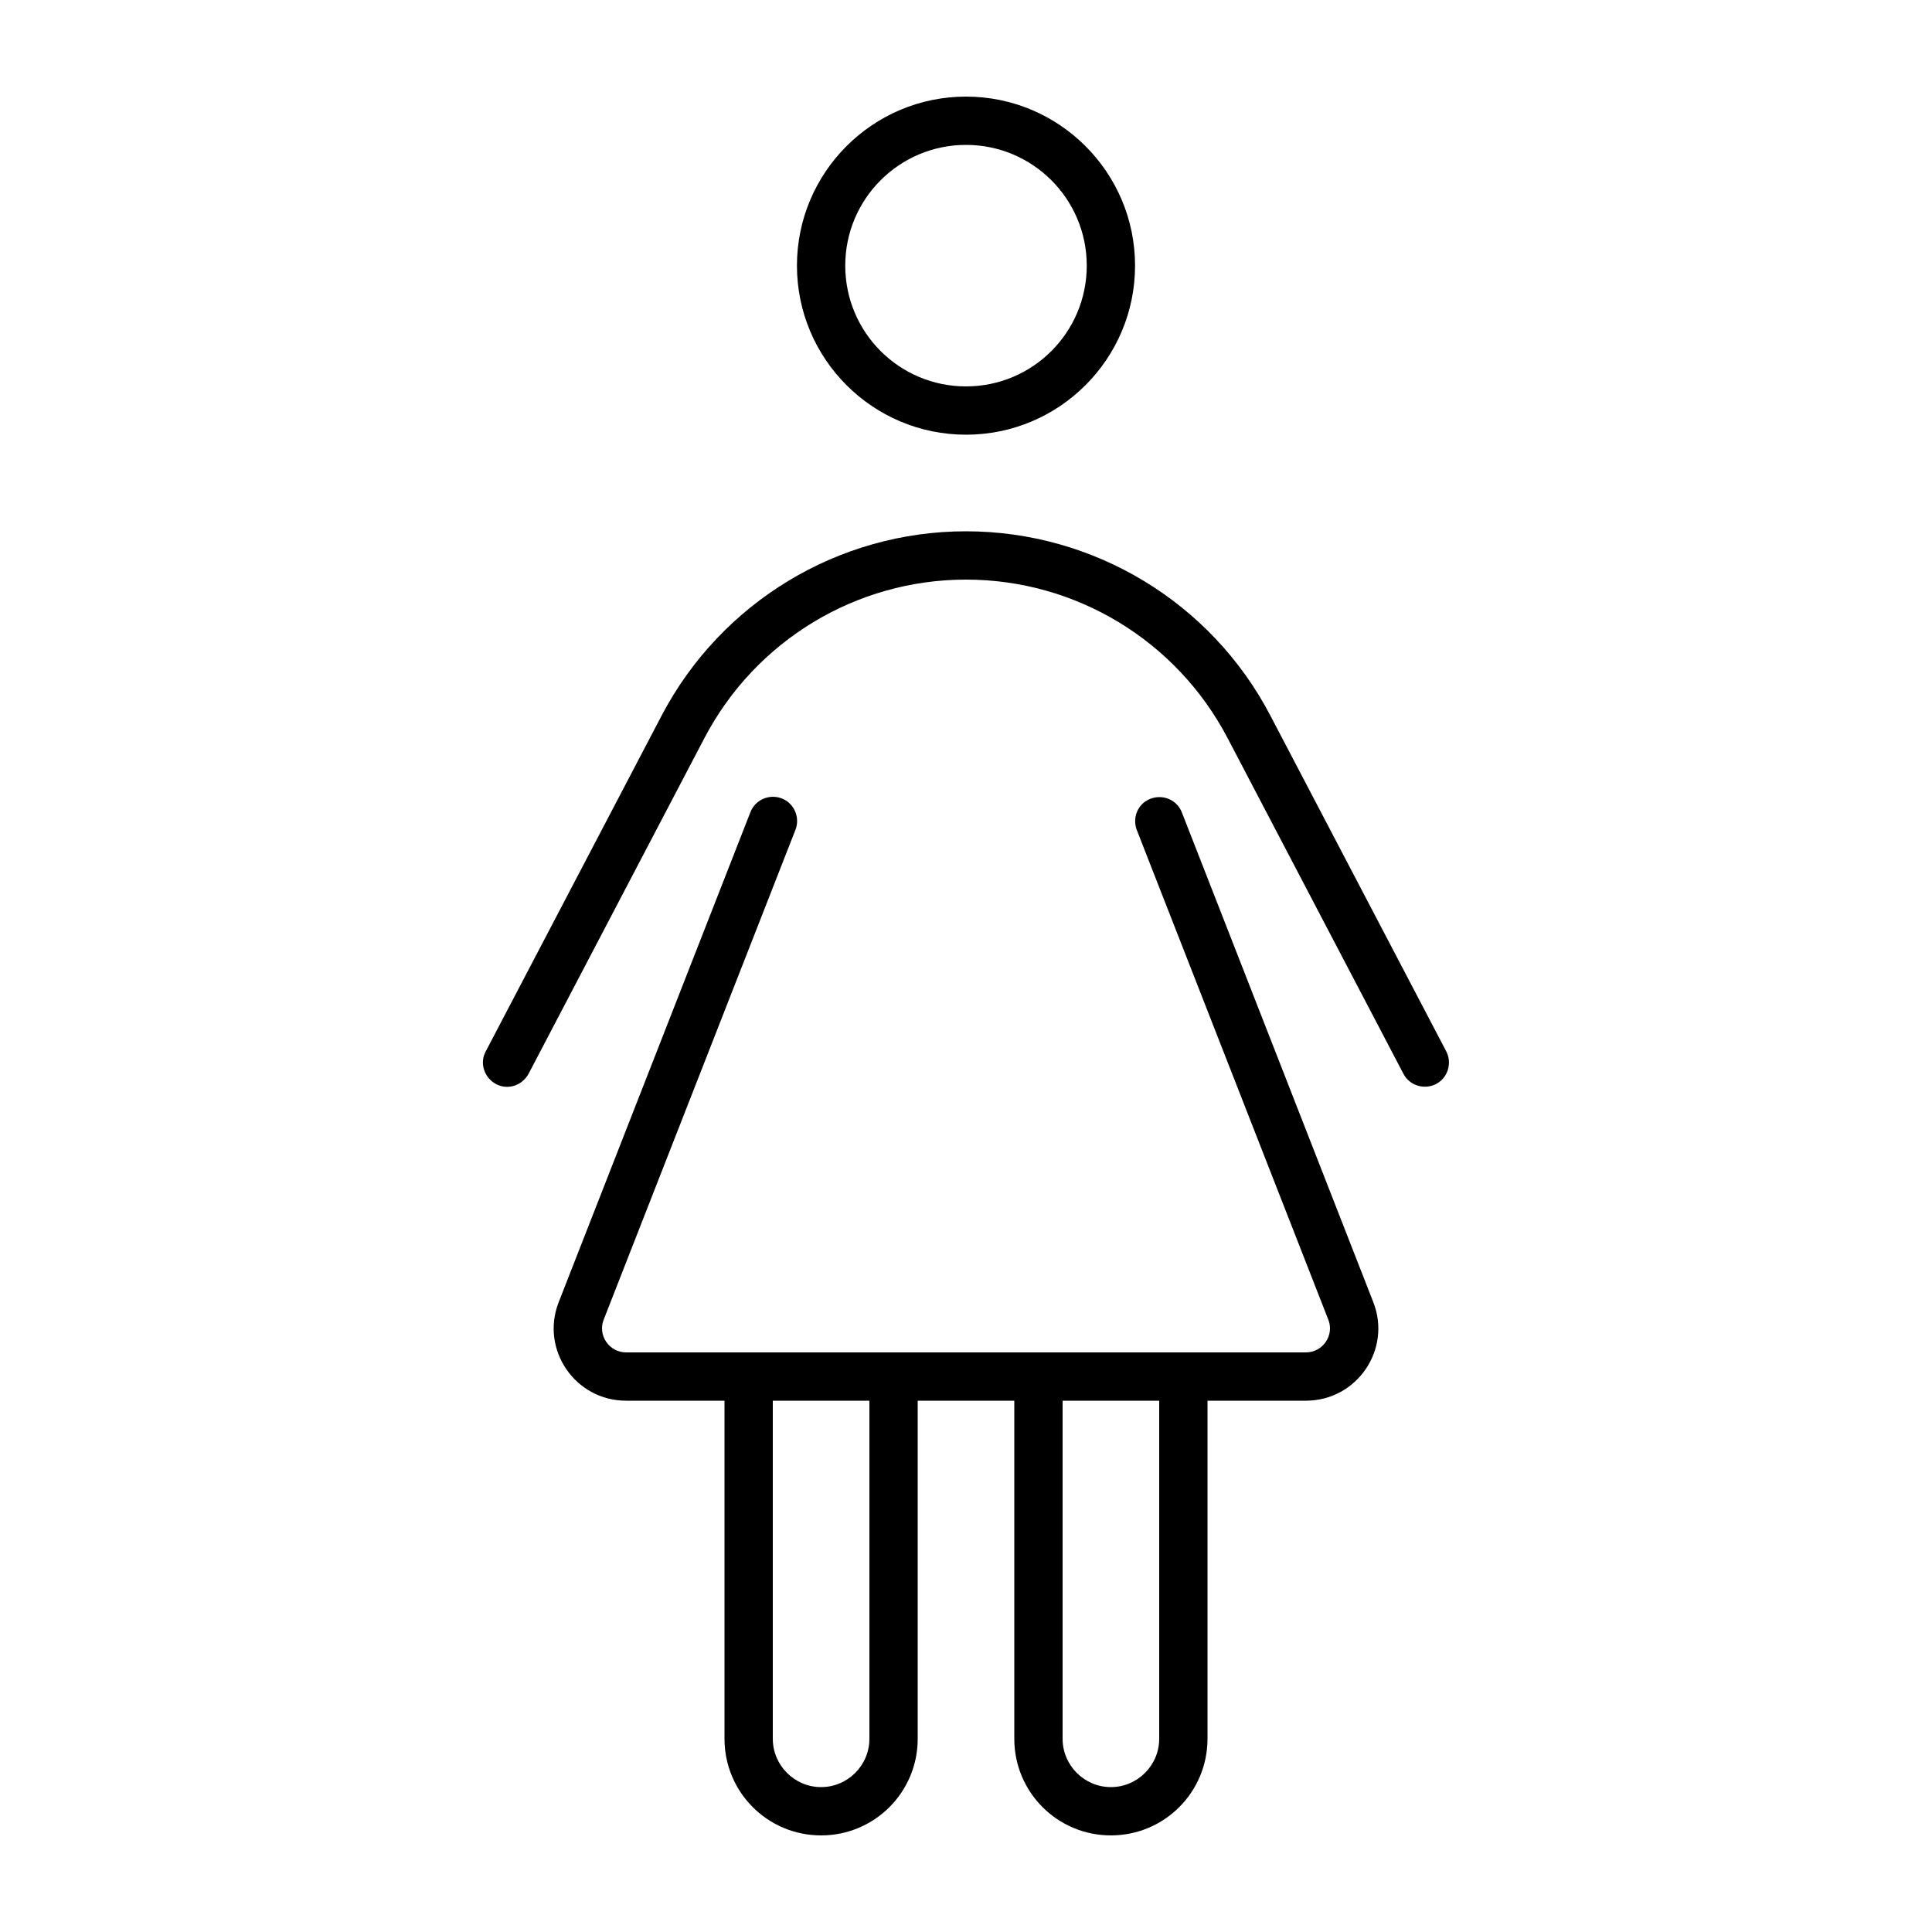 <svg xmlns="http://www.w3.org/2000/svg" viewBox="0 0 640 640"><!--! Font Awesome Pro 7.1.0 by @fontawesome - https://fontawesome.com License - https://fontawesome.com/license (Commercial License) Copyright 2025 Fonticons, Inc. --><path fill="currentColor" d="M280 88C280 65.9 297.9 48 320 48C342.1 48 360 65.9 360 88C360 110.1 342.1 128 320 128C297.9 128 280 110.1 280 88zM376 88C376 57.1 350.9 32 320 32C289.1 32 264 57.1 264 88C264 118.9 289.1 144 320 144C350.9 144 376 118.9 376 88zM207.4 464L240 464L240 576C240 593.7 254.3 608 272 608C289.7 608 304 593.7 304 576L304 464L336 464L336 576C336 593.7 350.3 608 368 608C385.7 608 400 593.7 400 576L400 464L432.6 464C449.5 464 461.1 447 454.9 431.3L391.5 269.1C389.9 265 385.3 263 381.1 264.6C376.9 266.2 375 270.9 376.6 275L440 437.1C442.1 442.3 438.2 448 432.6 448L207.4 448C201.8 448 197.9 442.3 200 437.1L263.5 274.9C265.1 270.8 263.1 266.1 259 264.5C254.9 262.9 250.2 264.9 248.6 269L185.1 431.3C178.9 447 190.5 464 207.4 464zM256 576L256 464L288 464L288 576C288 584.8 280.8 592 272 592C263.2 592 256 584.8 256 576zM352 576L352 464L384 464L384 576C384 584.8 376.8 592 368 592C359.2 592 352 584.8 352 576zM233.4 244.4C250.3 212.2 283.6 192 320 192C356.4 192 389.7 212.2 406.6 244.4L464.9 355.7C466.9 359.6 471.8 361.1 475.7 359.1C479.6 357.1 481.1 352.2 479.1 348.3L420.8 237C401.2 199.5 362.3 176 320 176C277.7 176 238.9 199.5 219.2 237L160.9 348.3C158.8 352.2 160.4 357 164.3 359.1C168.2 361.2 173 359.6 175.1 355.7L233.4 244.4z"/></svg>